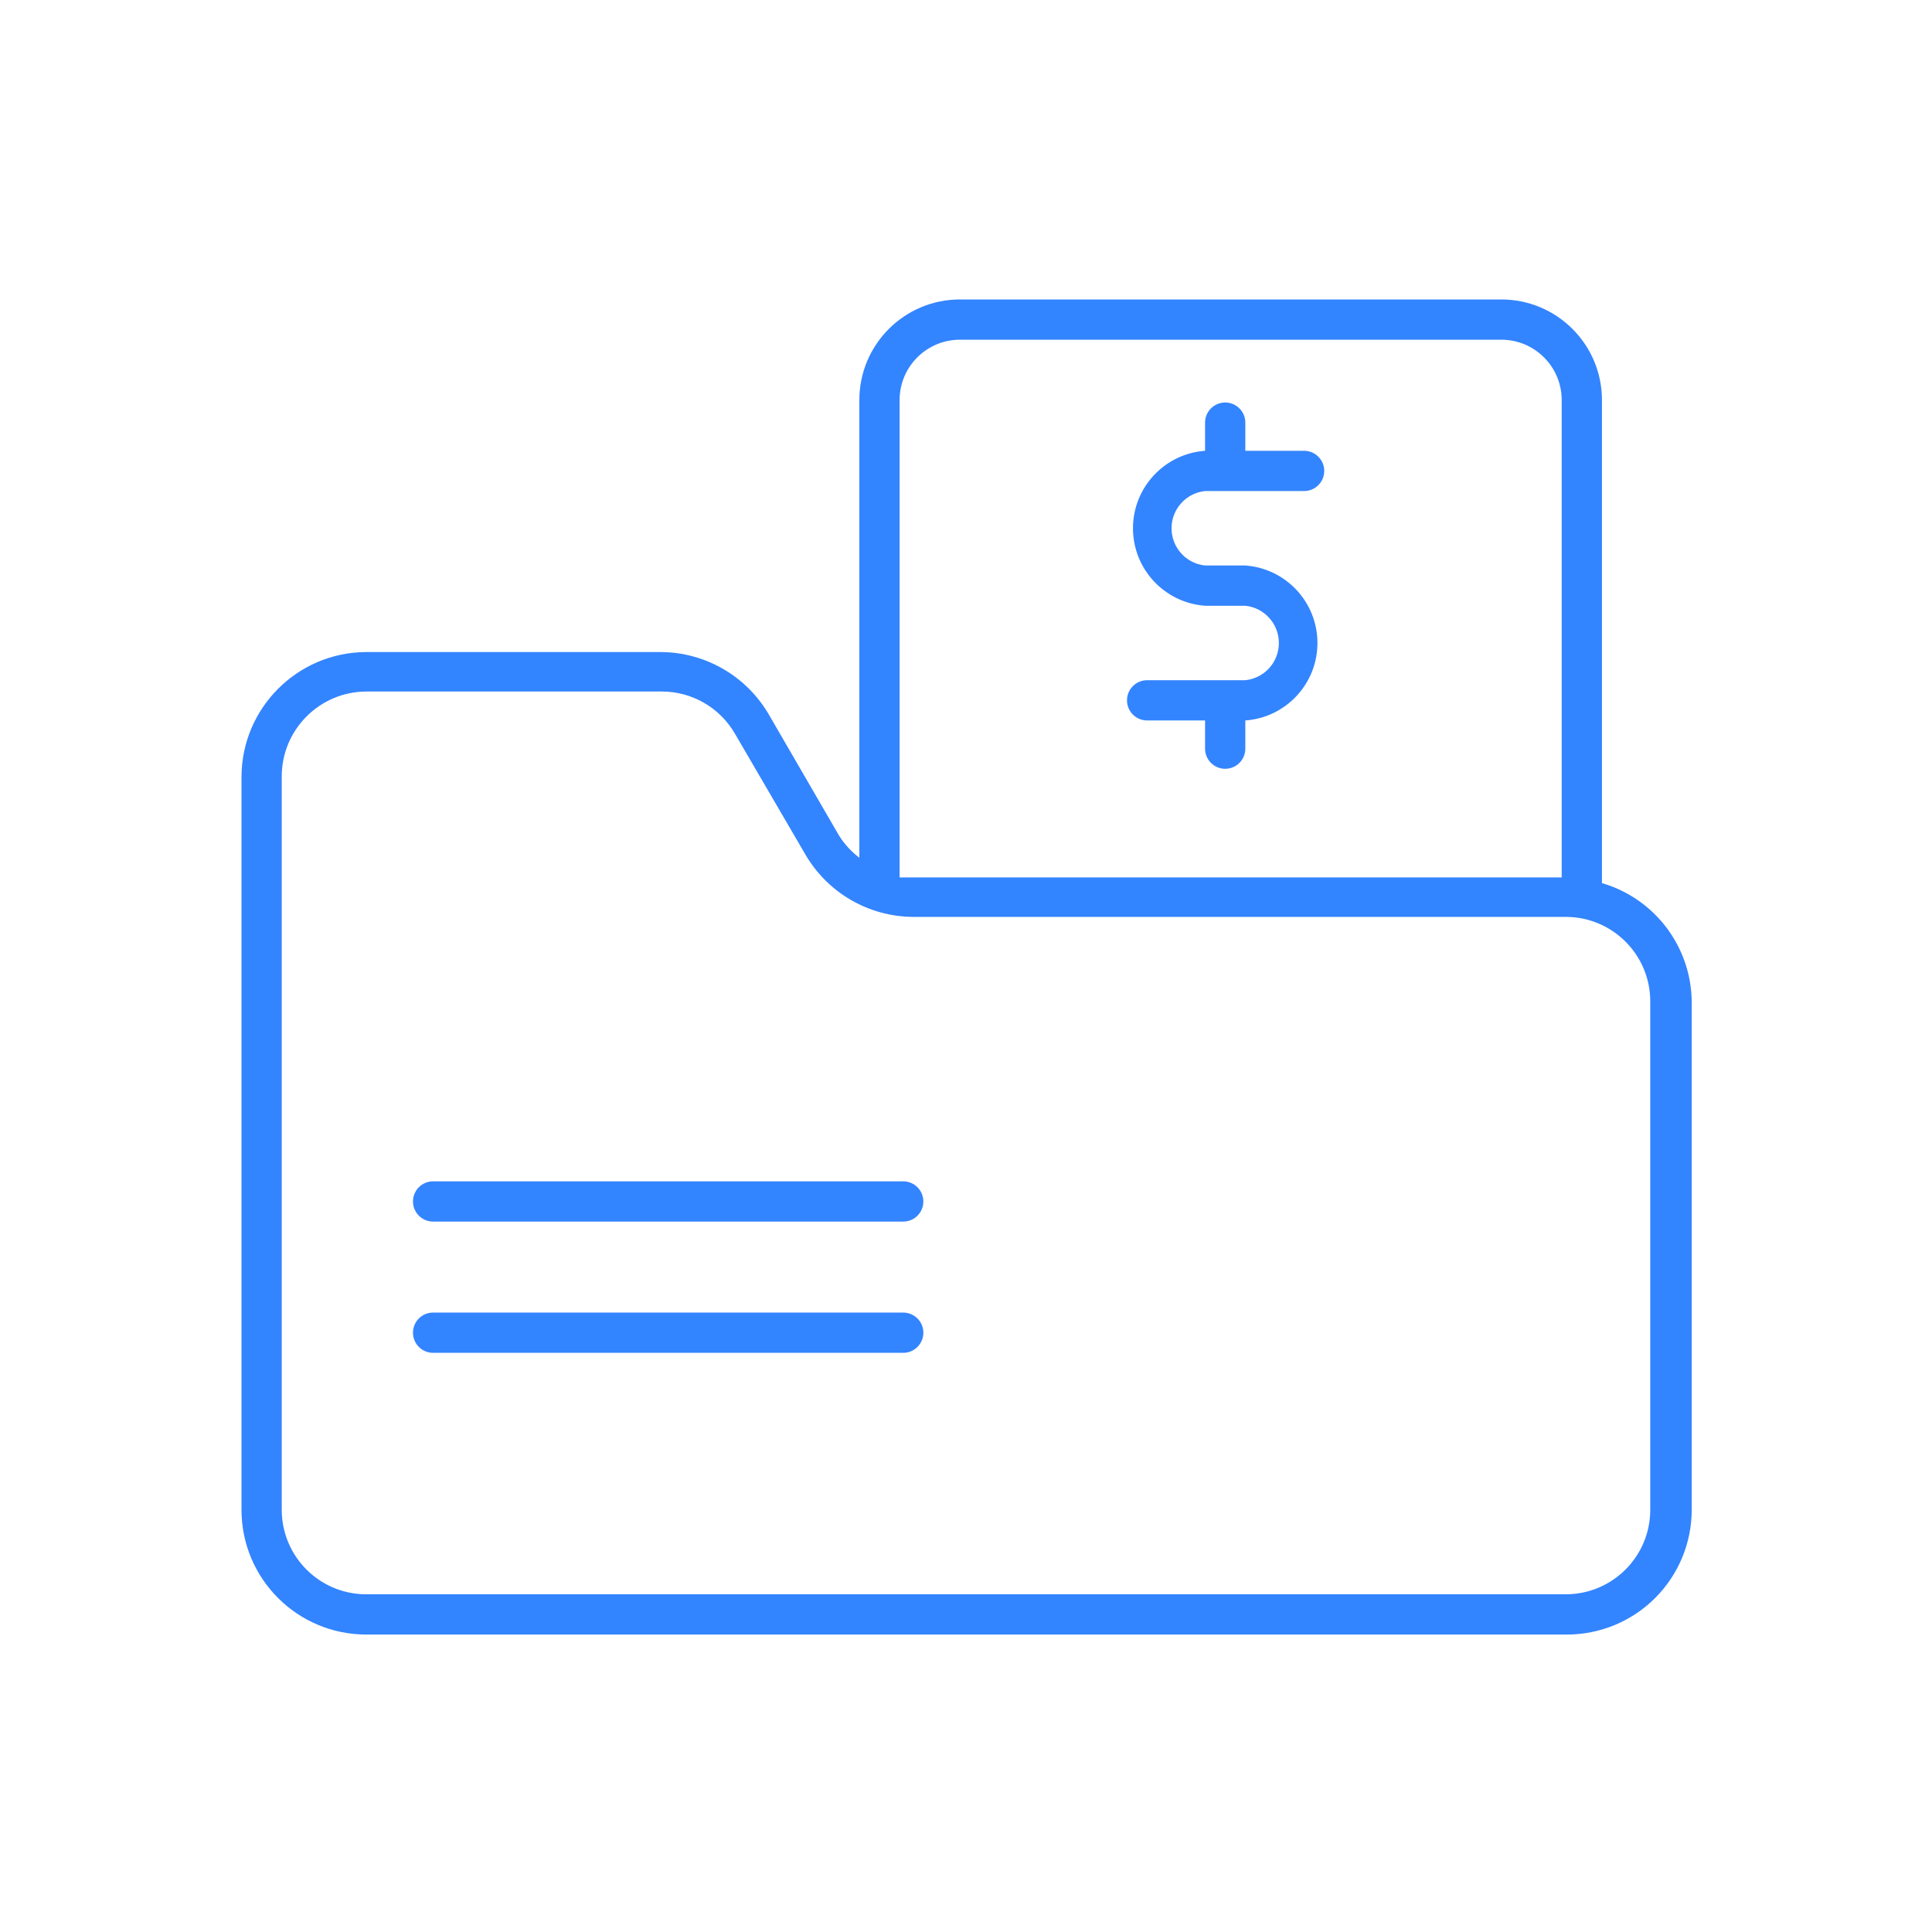 <svg width="54" height="54" viewBox="0 0 54 54" fill="none" xmlns="http://www.w3.org/2000/svg">
<path fill-rule="evenodd" clip-rule="evenodd" d="M44.775 24.683V11.183C44.775 9.629 43.516 8.37 41.962 8.37H26.831C25.278 8.37 24.019 9.629 24.019 11.183V23.974C23.791 23.801 23.596 23.587 23.445 23.344L21.488 19.969C20.86 18.891 19.708 18.228 18.461 18.225H10.204C8.298 18.25 6.762 19.795 6.75 21.701V42.199C6.75 44.125 8.311 45.686 10.238 45.686H43.796C44.721 45.686 45.608 45.319 46.262 44.665C46.916 44.011 47.284 43.124 47.284 42.199V28.013C47.276 26.47 46.256 25.116 44.775 24.683ZM25.144 11.183C25.144 10.251 25.899 9.495 26.831 9.495H41.962C42.895 9.495 43.65 10.251 43.65 11.183V24.525H25.492H25.144V11.183ZM43.763 44.561C45.067 44.561 46.125 43.504 46.125 42.199V28.013C46.138 26.712 45.097 25.646 43.796 25.628H25.526C24.283 25.621 23.137 24.958 22.511 23.884L20.543 20.509C20.12 19.777 19.34 19.327 18.495 19.328H10.238C8.931 19.334 7.875 20.395 7.875 21.701V42.199C7.875 43.491 8.912 44.543 10.204 44.561H43.763Z" fill="#3384FF"/>
<path d="M25.245 34.144H12.105C11.794 34.144 11.543 33.892 11.543 33.581C11.543 33.271 11.794 33.019 12.105 33.019H25.245C25.556 33.019 25.808 33.271 25.808 33.581C25.808 33.892 25.556 34.144 25.245 34.144Z" fill="#3384FF"/>
<path d="M25.245 37.812H12.105C11.794 37.812 11.543 37.56 11.543 37.249C11.543 36.938 11.794 36.687 12.105 36.687H25.245C25.556 36.687 25.808 36.938 25.808 37.249C25.808 37.56 25.556 37.812 25.245 37.812Z" fill="#3384FF"/>
<path d="M34.83 19.012H32.062C31.752 19.012 31.5 19.264 31.5 19.575C31.5 19.886 31.752 20.137 32.062 20.137H33.682V20.925C33.682 21.236 33.934 21.488 34.245 21.488C34.556 21.488 34.807 21.236 34.807 20.925V20.137C35.943 20.056 36.823 19.11 36.823 17.972C36.823 16.833 35.943 15.888 34.807 15.806H33.682C33.15 15.751 32.745 15.302 32.745 14.766C32.745 14.23 33.15 13.78 33.682 13.725H36.45C36.761 13.725 37.013 13.473 37.013 13.162C37.013 12.852 36.761 12.6 36.45 12.6H34.807V11.812C34.807 11.502 34.556 11.25 34.245 11.25C33.934 11.25 33.682 11.502 33.682 11.812V12.6C32.547 12.682 31.667 13.627 31.667 14.766C31.667 15.904 32.547 16.849 33.682 16.931H34.807C35.34 16.987 35.745 17.436 35.745 17.972C35.745 18.508 35.34 18.957 34.807 19.012H34.83Z" fill="#3384FF"/>
</svg>

